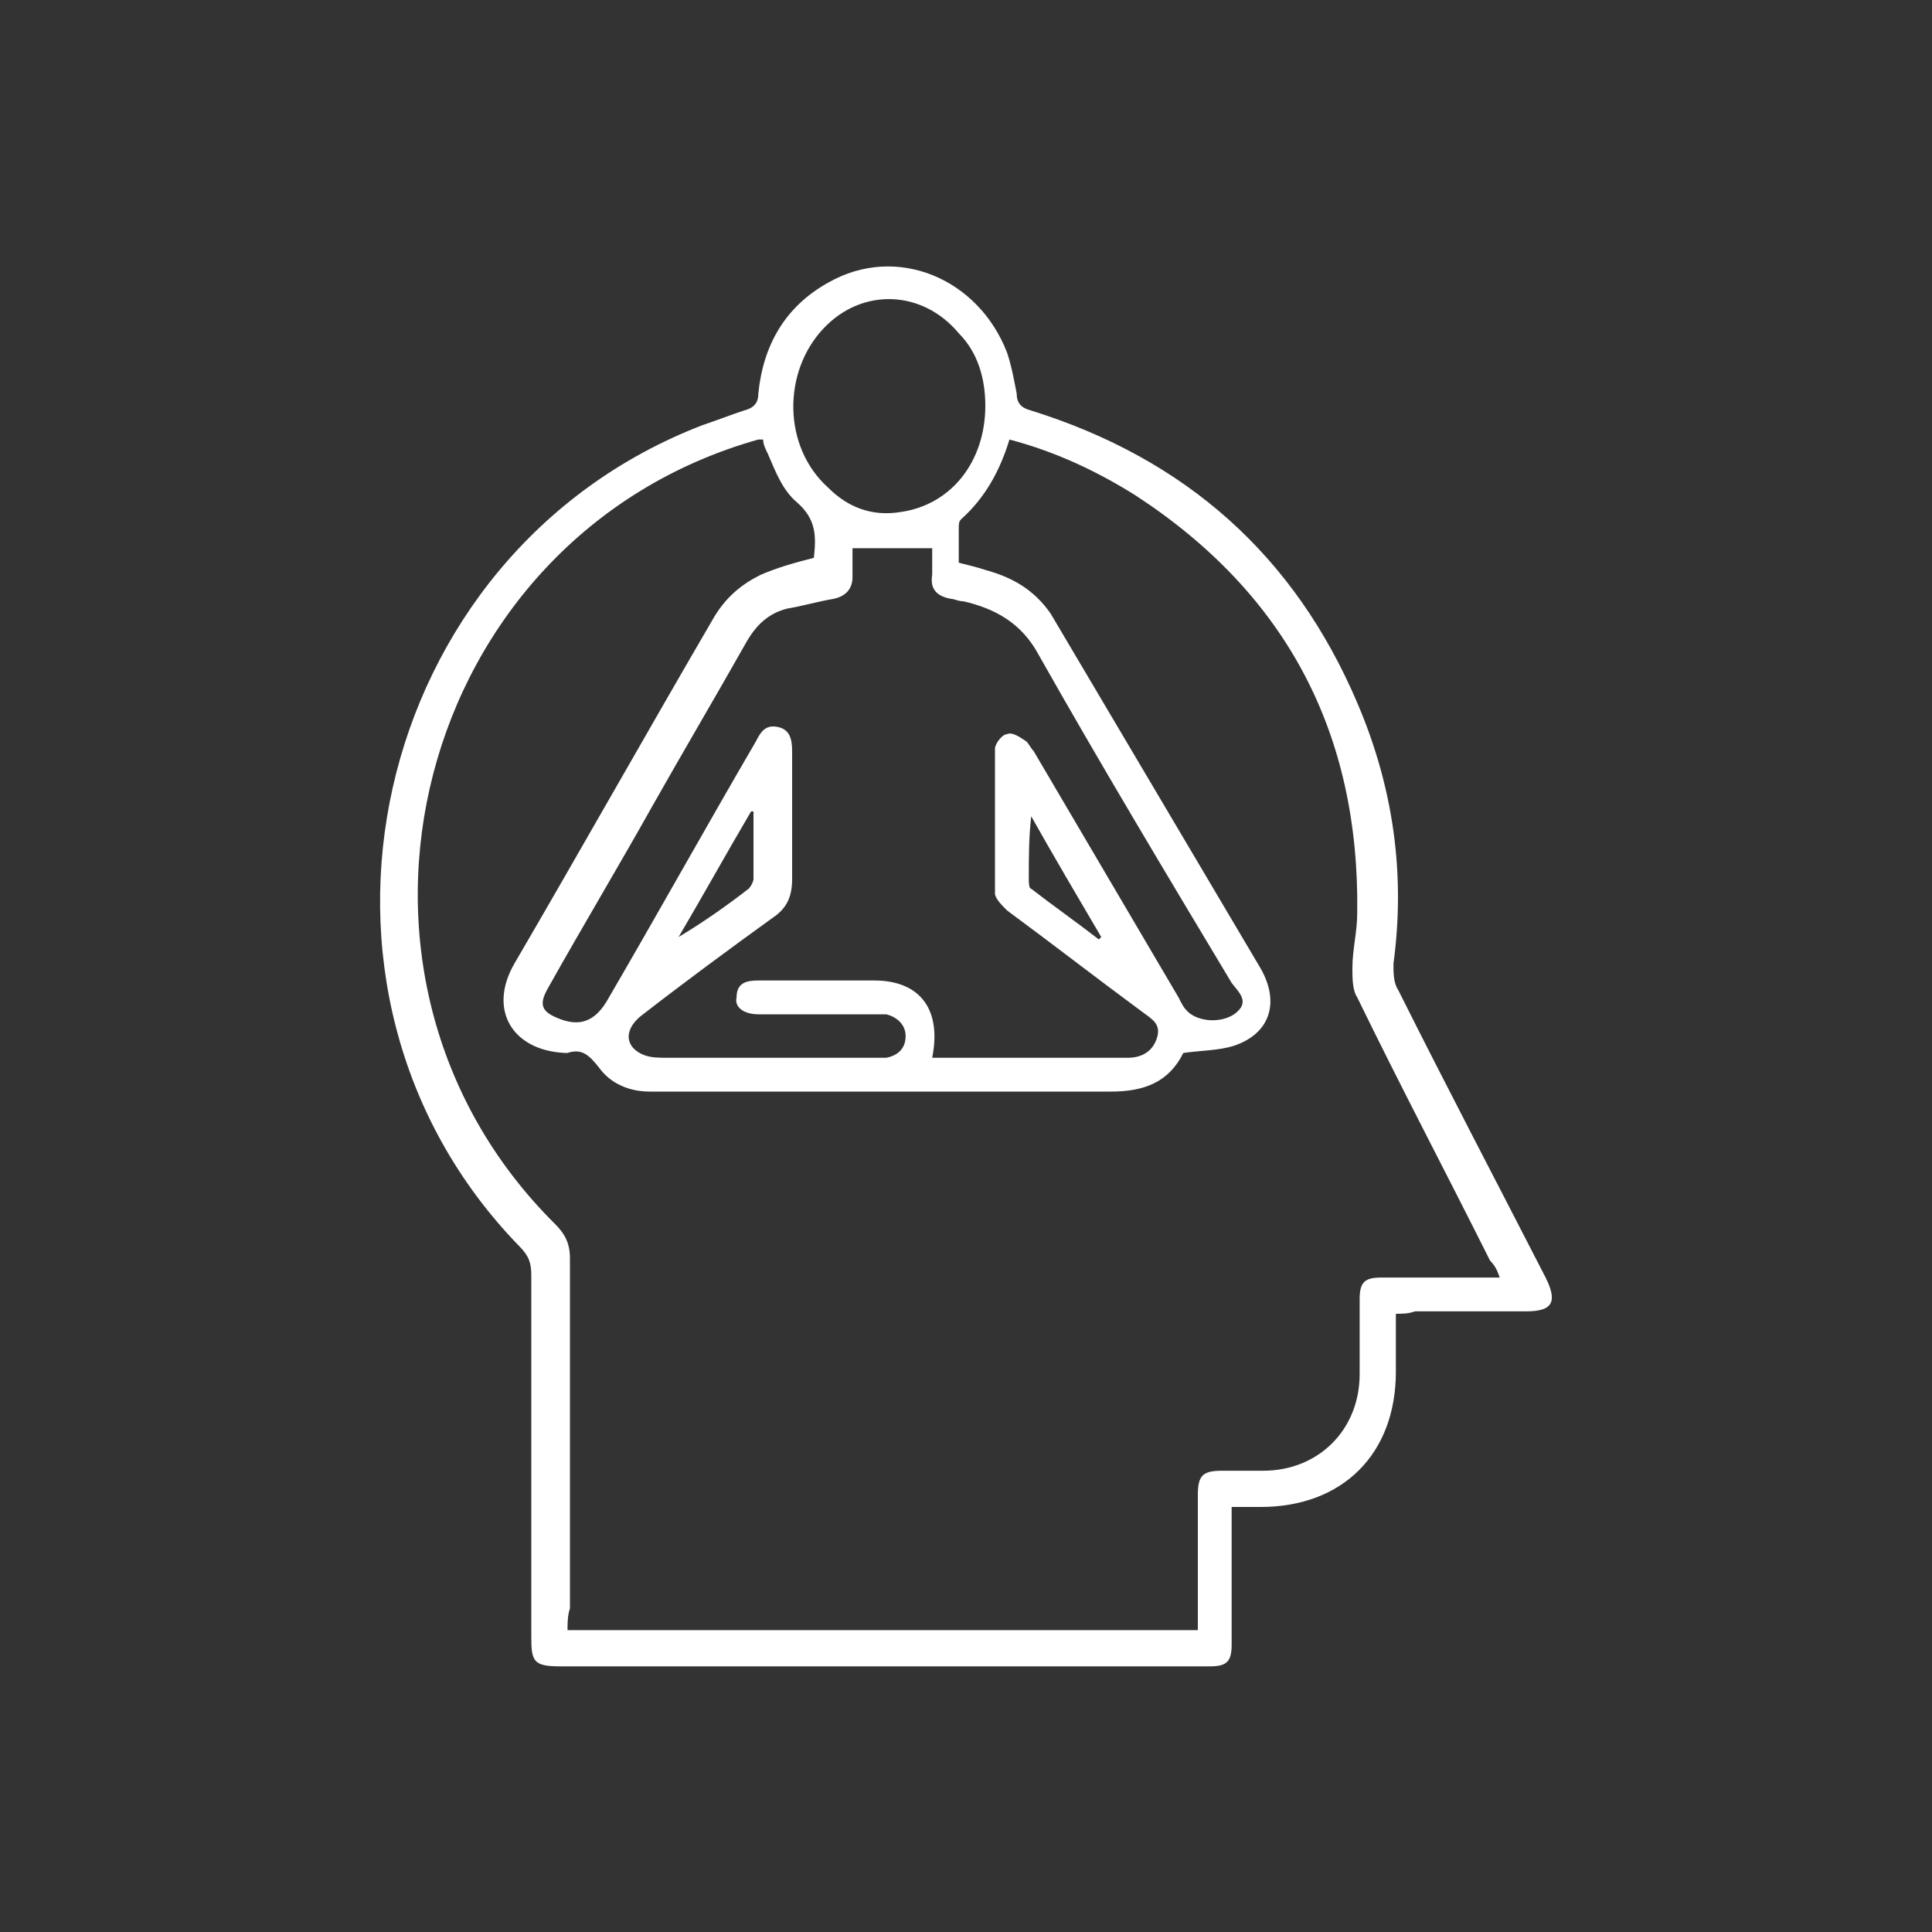 <?xml version="1.0" encoding="utf-8"?>
<!-- Generator: Adobe Illustrator 27.2.0, SVG Export Plug-In . SVG Version: 6.00 Build 0)  -->
<svg version="1.1" id="Layer_1" xmlns="http://www.w3.org/2000/svg" xmlns:xlink="http://www.w3.org/1999/xlink" x="0px" y="0px"
	 viewBox="0 0 80 80" style="enable-background:new 0 0 80 80;" xml:space="preserve">
<rect x="0" y="0" width="80" height="80" fill="#333333" stroke="none"/>
<style type="text/css">
	.st0{fill:#FFFFFF;}
</style>
<g>
	<path class="st0" d="M57.8,54.4c0,0.8,0,1.6,0,2.4c0,3.4-2.2,5.6-5.6,5.6c-0.4,0-0.7,0-1.2,0c0,0.9,0,1.7,0,2.6c0,1,0,2.1,0,3.1
		c0,0.7-0.2,0.9-0.9,0.9c-0.1,0-0.2,0-0.4,0c-8.8,0-17.6,0-26.5,0c-1.1,0-1.2-0.2-1.2-1.2c0-5,0-10,0-15c0-0.5-0.1-0.8-0.5-1.2
		c-10.3-10.6-6.2-28.7,7.6-34c0.6-0.2,1.1-0.4,1.7-0.6c0.4-0.1,0.6-0.3,0.6-0.7c0.2-2,1.1-3.6,2.9-4.6c2.8-1.6,6.2-0.2,7.4,2.9
		c0.2,0.6,0.3,1.2,0.4,1.7c0,0.4,0.2,0.6,0.6,0.7c6.4,2,10.9,6,13.5,12.1c1.5,3.5,2,7.1,1.5,10.8c0,0.4,0,0.8,0.2,1.1
		c2,4,4.1,8,6.1,11.9c0.5,1,0.3,1.4-0.8,1.4c-1.5,0-3,0-4.6,0C58.3,54.4,58.1,54.4,57.8,54.4z M23.5,67.5c8.7,0,17.4,0,26.1,0
		c0-0.2,0-0.5,0-0.7c0-1.6,0-3.2,0-4.9c0-0.8,0.2-1,1-1c0.6,0,1.2,0,1.7,0c2.3,0,4-1.7,4-4c0-1,0-2,0-3.1c0-0.7,0.2-0.9,0.9-0.9
		c1.4,0,2.8,0,4.1,0c0.2,0,0.5,0,0.8,0c-0.1-0.3-0.2-0.5-0.4-0.7c-1.8-3.6-3.7-7.2-5.5-10.9C56,41,56,40.5,56,40.1
		c0-0.8,0.2-1.5,0.2-2.3c0.1-7.4-2.9-13.2-9.2-17.3c-1.6-1-3.3-1.8-5.2-2.3c-0.4,1.3-1,2.4-2,3.3c-0.1,0.1-0.1,0.2-0.1,0.4
		c0,0.5,0,0.9,0,1.4c0.4,0.1,0.8,0.2,1.1,0.3c1.1,0.3,2,0.8,2.7,1.8c2.9,4.9,5.8,9.8,8.7,14.7c0.8,1.4,0.4,2.7-1.1,3.2
		c-0.6,0.2-1.4,0.2-2.1,0.3c-0.6,1.2-1.6,1.6-3,1.6c-5.5,0-11.1,0-16.6,0c-0.8,0-1.7,0-2.5,0s-1.6-0.3-2.1-1
		c-0.4-0.5-0.7-0.8-1.3-0.6h-0.1c-2.2-0.1-3.2-1.8-2.1-3.7c2.8-4.8,5.5-9.6,8.3-14.4c0.5-0.8,1.1-1.3,1.9-1.7
		c0.7-0.3,1.4-0.5,2.2-0.7c0.1-0.9,0.1-1.6-0.7-2.3c-0.6-0.5-0.9-1.3-1.2-2c-0.1-0.2-0.2-0.4-0.2-0.6c-0.1,0-0.1,0-0.2,0
		c-14.2,4-18.9,22.1-8.4,32.5c0.4,0.4,0.6,0.8,0.6,1.4c0,4.8,0,9.7,0,14.5C23.5,66.9,23.5,67.2,23.5,67.5z M38.6,43.8
		c0.2,0,0.4,0,0.7,0c2.2,0,4.5,0,6.7,0c0.2,0,0.4,0,0.7,0c0.5,0,1-0.2,1.2-0.8s-0.2-0.8-0.6-1.1c-1.9-1.4-3.7-2.8-5.6-4.2
		c-0.2-0.2-0.5-0.5-0.5-0.7c0-2,0-4,0-6c0-0.2,0.3-0.6,0.5-0.6c0.2-0.1,0.5,0.1,0.8,0.3c0.1,0.1,0.2,0.3,0.3,0.4c2,3.4,4,6.8,6,10.2
		c0.1,0.2,0.2,0.4,0.3,0.5c0.4,0.5,1.4,0.6,2,0.2c0.7-0.5,0.2-0.9-0.1-1.3c-2.7-4.5-5.4-9-8-13.6c-0.7-1.3-1.8-1.9-3.1-2.2
		c-0.2,0-0.4-0.1-0.5-0.1c-0.6-0.1-0.9-0.4-0.8-1c0-0.4,0-0.8,0-1.1c-1.1,0-2.2,0-3.3,0c0,0.3,0,0.8,0,1.2c0,0.5-0.3,0.8-0.8,0.9
		c-0.6,0.1-1.3,0.3-1.9,0.4c-0.8,0.2-1.3,0.7-1.7,1.4c-1.3,2.3-2.6,4.5-3.9,6.8c-1.4,2.5-2.9,5-4.3,7.5c-0.4,0.7-0.3,1,0.5,1.3
		s1.4,0.1,1.9-0.7c2.1-3.6,4.1-7.2,6.2-10.8c0.2-0.4,0.4-0.7,0.9-0.6s0.6,0.5,0.6,1c0,1.8,0,3.6,0,5.3c0,0.7-0.2,1.2-0.8,1.6
		c-1.8,1.3-3.7,2.7-5.5,4.1c-0.7,0.6-0.6,1.3,0.2,1.6c0.3,0.1,0.6,0.1,0.9,0.1c2.8,0,5.6,0,8.4,0c0.2,0,0.4,0,0.7,0
		c0.5-0.1,0.8-0.4,0.8-0.9s-0.4-0.8-0.8-0.9c-0.2,0-0.4,0-0.7,0c-1.5,0-3.1,0-4.6,0c-0.6,0-1-0.3-0.9-0.7c0-0.6,0.4-0.7,0.9-0.7
		c1.6,0,3.2,0,4.8,0C38.1,40.6,39,41.8,38.6,43.8z M40.8,16.8c0-1.1-0.3-2.2-1.1-3c-1.5-1.8-4-1.9-5.6-0.2c-1.7,1.8-1.7,4.9,0.2,6.6
		c0.8,0.8,1.8,1.2,3,1C39.4,20.9,40.8,19.1,40.8,16.8z M31.2,33.6h-0.1c-1,1.7-2,3.5-3,5.2c1-0.6,2-1.3,2.9-2
		c0.1-0.1,0.2-0.3,0.2-0.4C31.2,35.5,31.2,34.5,31.2,33.6z M42.7,33.8C42.7,33.8,42.6,33.8,42.7,33.8c-0.1,0.9-0.1,1.7-0.1,2.6
		c0,0.1,0,0.4,0.1,0.4c0.9,0.7,1.9,1.4,2.8,2.1l0.1-0.1C44.6,37.1,43.6,35.4,42.7,33.8z"/>
</g>
</svg>
